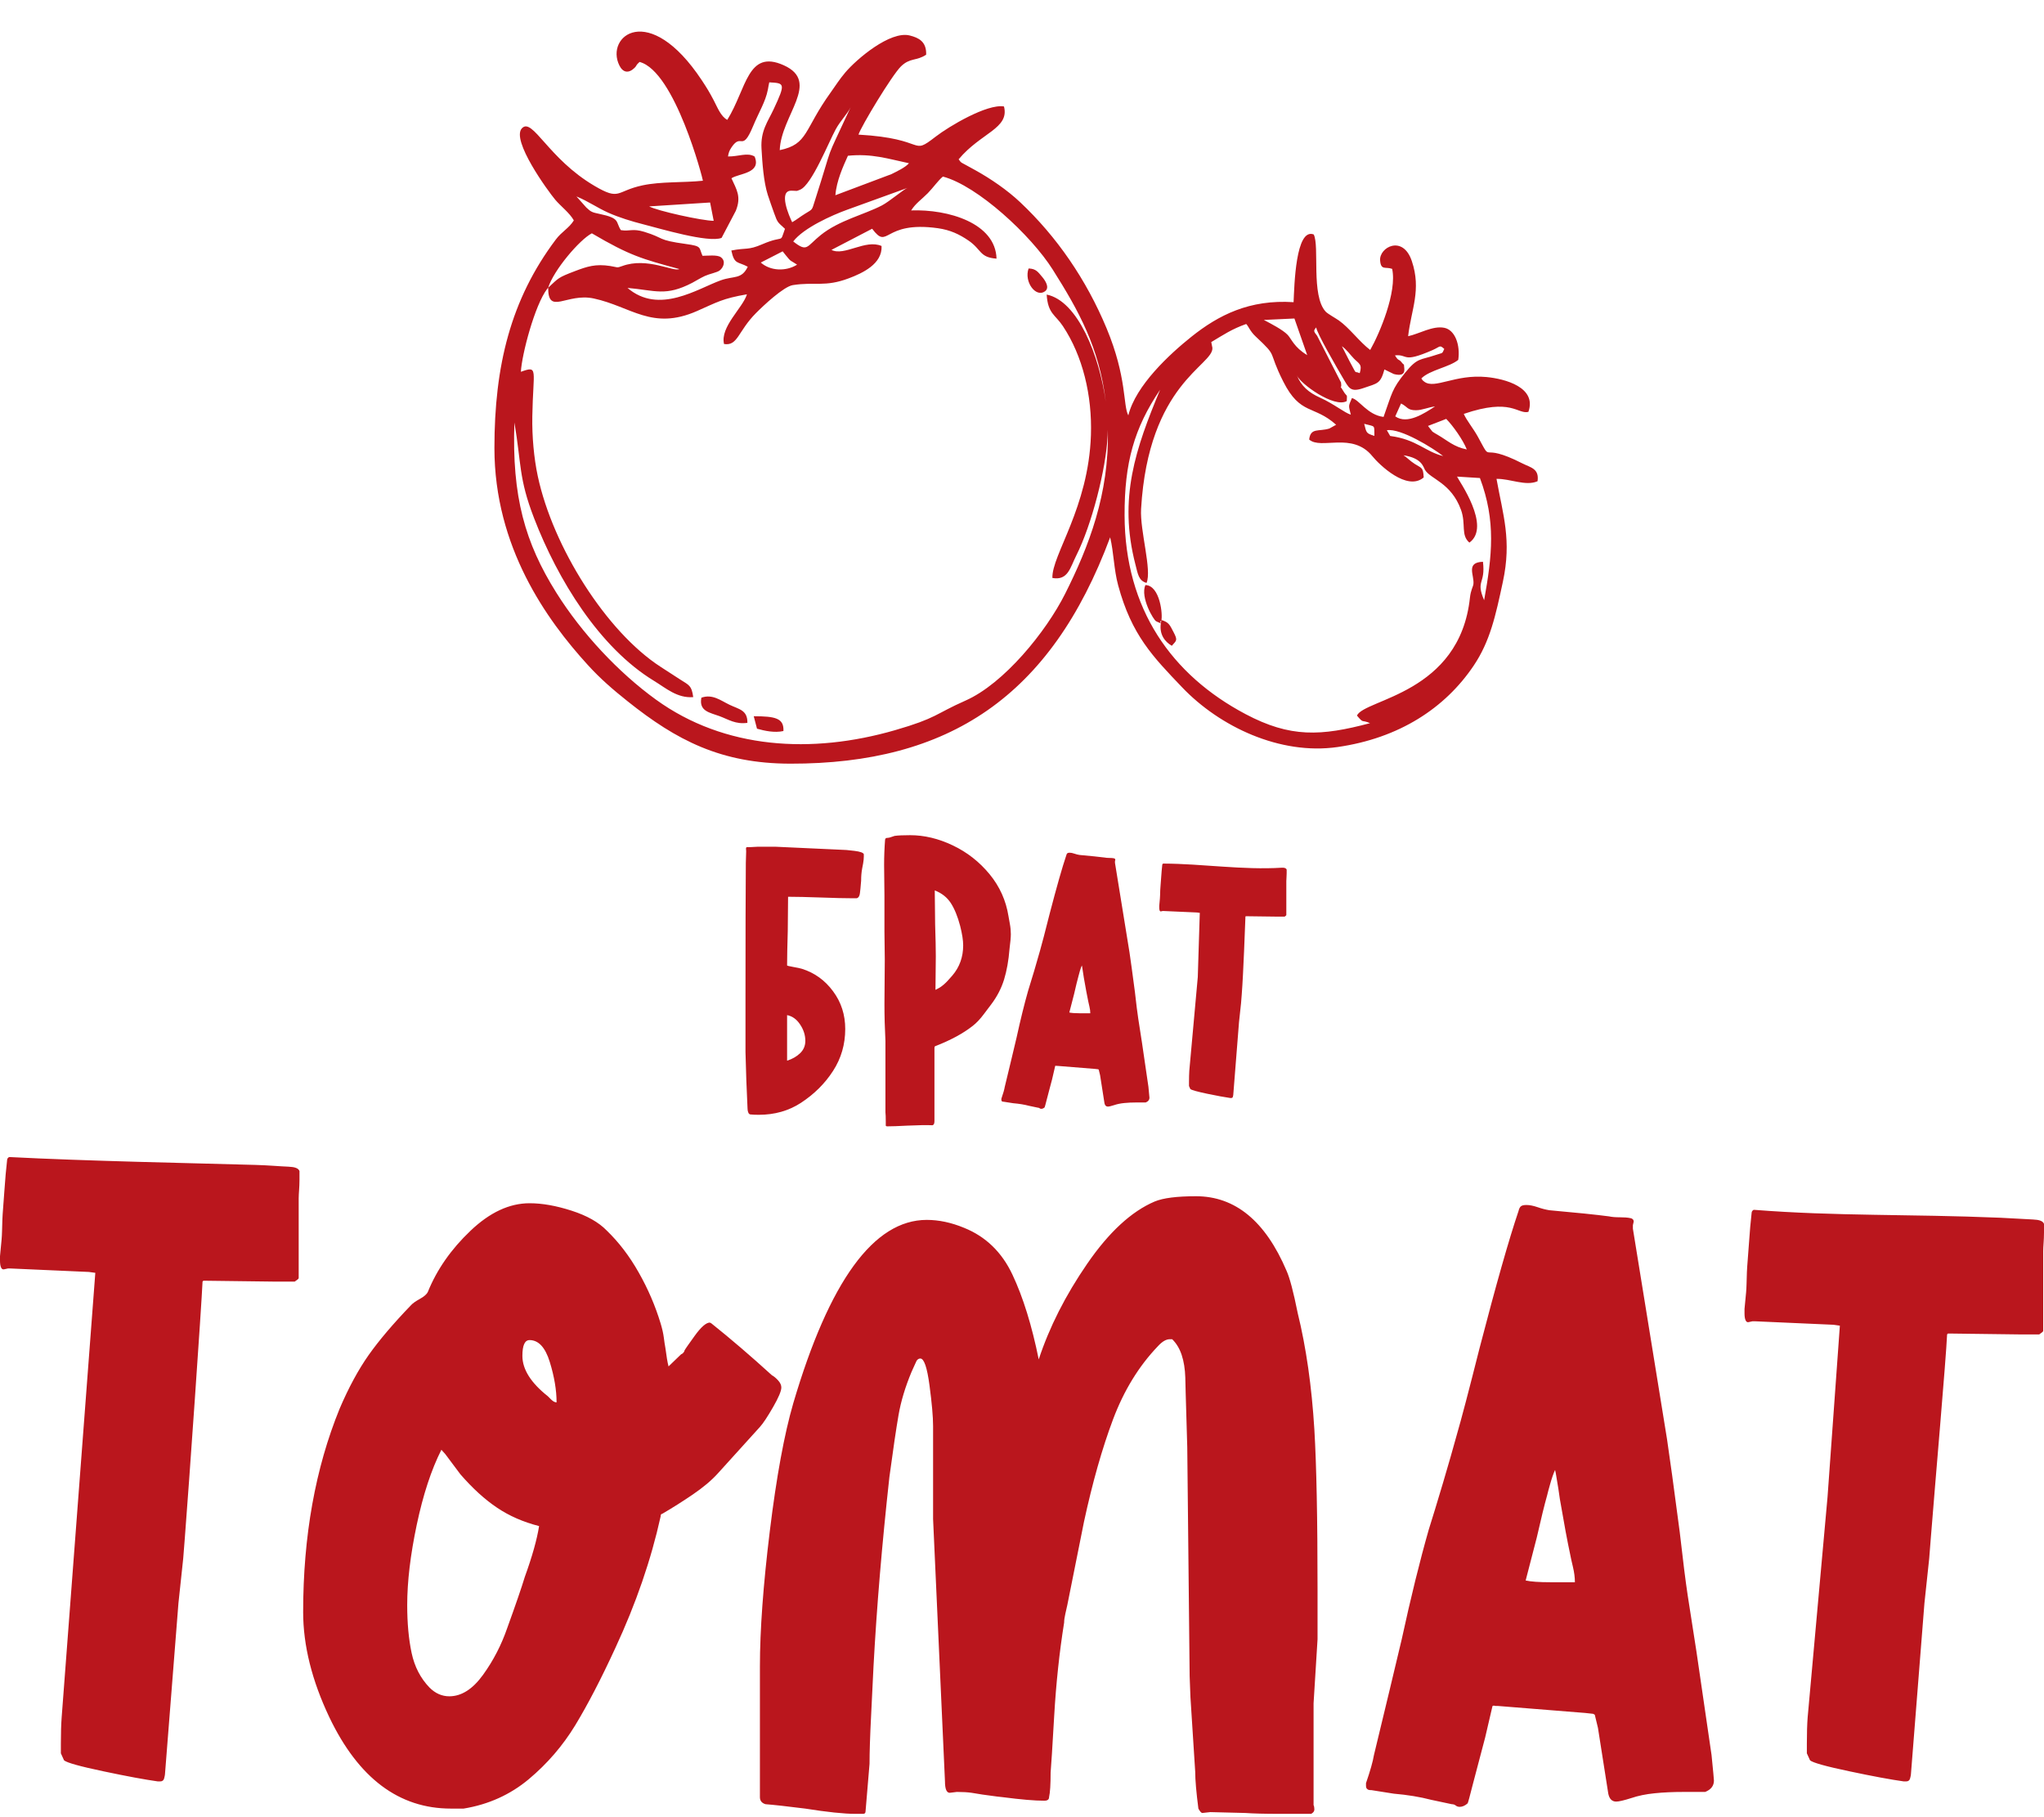 <?xml version="1.0" encoding="UTF-8"?> <svg xmlns="http://www.w3.org/2000/svg" width="54" height="48" viewBox="0 0 54 48" fill="none"><path fill-rule="evenodd" clip-rule="evenodd" d="M37.726 11.251L38.207 11.065C38.381 11.239 38.651 11.619 38.751 11.872C38.407 11.804 38.245 11.638 37.977 11.483C37.952 11.469 37.86 11.416 37.843 11.401L37.726 11.251ZM30.958 17.058C31.081 16.916 31.122 16.922 31 16.69C30.899 16.498 30.88 16.44 30.685 16.377C30.678 16.406 30.672 16.433 30.668 16.46C30.663 16.449 30.634 16.417 30.679 16.397C30.725 16.253 30.649 15.463 30.259 15.454C30.121 15.784 30.477 16.38 30.544 16.411C30.632 16.451 30.661 16.465 30.668 16.464C30.625 16.757 30.771 16.95 30.958 17.058ZM27.174 7.092C27.048 7.447 27.368 7.87 27.607 7.695C27.744 7.595 27.605 7.4 27.537 7.319C27.425 7.187 27.372 7.097 27.174 7.092ZM20.697 19.31C20.715 18.972 20.485 18.919 19.913 18.919L19.999 19.248C20.193 19.303 20.459 19.363 20.697 19.31ZM19.745 19.094C19.752 18.754 19.522 18.736 19.273 18.616C19.034 18.501 18.824 18.326 18.53 18.429C18.459 18.788 18.753 18.822 19.007 18.916C19.254 19.008 19.429 19.136 19.745 19.094ZM27.803 15.267C28.218 15.341 28.272 14.992 28.437 14.667C28.837 13.875 29.221 12.395 29.263 11.501C29.265 11.453 29.267 11.403 29.267 11.352C29.309 13.042 28.762 14.444 28.141 15.681C27.633 16.694 26.52 18.058 25.509 18.505C24.693 18.865 24.764 18.964 23.643 19.288C21.446 19.923 19.143 19.792 17.328 18.479C16.348 17.77 15.374 16.736 14.696 15.653C13.872 14.338 13.521 13.12 13.59 11.16C13.777 12.259 13.7 12.627 14.109 13.686C14.735 15.312 15.835 17.105 17.274 17.982C17.596 18.178 17.892 18.447 18.314 18.414C18.272 18.106 18.209 18.102 17.965 17.946C17.771 17.822 17.635 17.732 17.454 17.615C16.017 16.686 14.606 14.447 14.207 12.575C14.105 12.096 14.054 11.528 14.063 10.998C14.084 9.758 14.234 9.65 13.761 9.821C13.785 9.362 14.13 8.054 14.456 7.63C14.461 7.623 14.472 7.609 14.482 7.6C14.479 8.339 14.972 7.73 15.686 7.884C16.674 8.097 17.228 8.736 18.409 8.218C18.953 7.979 19.085 7.886 19.733 7.774C19.628 8.129 19.02 8.633 19.128 9.087C19.495 9.144 19.491 8.755 19.971 8.271C20.168 8.072 20.706 7.568 20.946 7.531C21.529 7.439 21.791 7.589 22.42 7.353C22.788 7.215 23.314 6.971 23.29 6.498C22.862 6.311 22.309 6.774 21.966 6.601L23.041 6.042C23.482 6.629 23.31 5.823 24.777 6.028C25.109 6.075 25.346 6.19 25.588 6.355C25.939 6.596 25.872 6.798 26.327 6.832C26.302 5.893 25.052 5.523 24.072 5.558C24.187 5.373 24.351 5.266 24.512 5.102C24.659 4.951 24.78 4.772 24.91 4.664C25.823 4.904 27.241 6.215 27.813 7.123C28.497 8.207 29.041 9.179 29.214 10.614C29.044 9.393 28.477 7.949 27.652 7.781C27.684 8.288 27.877 8.308 28.079 8.612C28.604 9.4 28.856 10.448 28.821 11.492C28.758 13.415 27.782 14.665 27.803 15.267ZM36.639 11.364C37.005 11.307 37.854 11.832 38.127 12.047C37.646 11.928 37.427 11.608 36.727 11.516L36.639 11.364ZM36.04 11.195C36.346 11.278 36.303 11.212 36.31 11.514C36.088 11.445 36.102 11.434 36.04 11.195ZM36.861 10.998L37.014 10.658C37.189 10.743 37.173 10.837 37.408 10.836C37.572 10.836 37.742 10.755 37.912 10.736C37.64 10.91 37.181 11.225 36.861 10.998ZM35.451 9.145C35.588 9.245 35.653 9.351 35.768 9.471C35.901 9.609 35.996 9.617 35.922 9.857C35.756 9.783 35.87 9.935 35.654 9.543C35.635 9.508 35.452 9.146 35.451 9.145ZM32 9.036C32.329 8.84 32.537 8.695 32.923 8.558C32.985 8.619 33.023 8.748 33.172 8.887C33.788 9.463 33.47 9.221 33.903 10.08C34.355 10.976 34.707 10.69 35.299 11.22L35.119 11.32C34.836 11.406 34.623 11.29 34.587 11.61C34.894 11.887 35.726 11.398 36.255 12.049C36.437 12.273 37.172 12.986 37.612 12.612C37.599 12.341 37.562 12.373 37.377 12.255C37.243 12.17 37.177 12.087 37.078 12.026C37.564 12.101 37.597 12.327 37.645 12.409C37.79 12.658 38.337 12.745 38.599 13.47C38.734 13.847 38.586 14.133 38.82 14.333C39.408 13.907 38.538 12.693 38.493 12.589L39.098 12.627C39.525 13.765 39.42 14.68 39.209 15.854C38.979 15.317 39.25 15.441 39.178 14.839C38.715 14.854 38.953 15.192 38.926 15.428C38.917 15.501 38.856 15.585 38.834 15.788C38.562 18.328 36.049 18.463 35.849 18.901C36.034 19.123 35.958 19 36.195 19.102C34.894 19.448 34.089 19.488 32.908 18.864C30.955 17.832 29.718 16.088 29.71 13.614C29.706 12.225 29.96 11.313 30.649 10.294C30.003 11.847 29.543 13.156 29.995 14.905C30.064 15.173 30.081 15.337 30.29 15.398C30.437 15.063 30.113 14.015 30.146 13.444C30.341 10.118 32.063 9.653 32.03 9.188L32 9.036ZM34.774 8.649C34.776 8.779 35.343 9.755 35.469 9.968C35.636 10.25 35.67 10.372 36.024 10.25C36.397 10.121 36.469 10.141 36.575 9.759L36.823 9.88C36.965 9.916 37.124 9.927 37.099 9.721C37.08 9.566 37.115 9.679 37.036 9.579C36.944 9.461 36.956 9.558 36.853 9.387C37.216 9.351 37.028 9.603 37.843 9.249C38.059 9.154 38.028 9.102 38.156 9.217C38.089 9.36 38.133 9.306 37.914 9.382C37.524 9.516 37.45 9.439 37.121 9.847C36.766 10.286 36.776 10.389 36.552 11.013C36.127 10.961 35.908 10.556 35.716 10.515C35.615 10.75 35.629 10.704 35.687 10.953C35.53 10.91 35.243 10.67 34.879 10.506C34.568 10.367 34.379 10.198 34.261 9.914C34.348 10.134 35.25 10.786 35.58 10.594C35.591 10.382 35.59 10.498 35.493 10.336C35.344 10.087 35.462 10.351 35.428 10.103L34.797 8.87C34.71 8.756 34.69 8.738 34.774 8.649ZM33.389 8.451L34.197 8.413L34.535 9.38C34.188 9.175 34.121 8.953 34.018 8.845C33.888 8.71 33.584 8.553 33.389 8.451ZM20.099 6.935L20.677 6.639L20.754 6.736C20.911 6.934 20.876 6.867 21.058 6.991C20.767 7.174 20.353 7.161 20.099 6.935ZM14.482 7.6C14.625 7.139 15.311 6.331 15.636 6.163C16.64 6.753 16.957 6.838 17.947 7.107C17.786 7.186 17.097 6.785 16.437 7.028C16.285 7.084 16.323 7.058 16.119 7.026C15.737 6.967 15.518 7.036 15.188 7.162C14.734 7.335 14.765 7.339 14.482 7.6ZM17.15 5.452L18.76 5.349L18.855 5.833C18.544 5.831 17.355 5.567 17.15 5.452ZM20.956 6.378C21.229 6.02 21.982 5.684 22.381 5.54L23.975 4.963C23.892 4.986 23.496 5.325 23.296 5.428C22.822 5.673 22.17 5.819 21.685 6.207C21.301 6.515 21.334 6.673 20.956 6.378ZM22.07 5.157C22.1 4.773 22.276 4.394 22.401 4.114C23.032 4.051 23.459 4.194 24.014 4.312C23.914 4.427 23.683 4.533 23.55 4.6L22.07 5.157ZM20.928 5.87C20.851 5.714 20.553 5.033 20.908 5.037C20.916 5.037 20.933 5.038 20.943 5.038C21.068 5.037 21.016 5.062 21.14 5.01C21.445 4.883 21.888 3.765 22.077 3.419C22.204 3.186 22.384 3.012 22.472 2.834C21.728 4.442 22.077 3.591 21.523 5.316C21.445 5.56 21.475 5.518 21.271 5.644C21.138 5.725 21.062 5.793 20.928 5.87ZM20.738 6.044C20.59 6.457 20.745 6.191 20.138 6.452C19.758 6.616 19.723 6.538 19.321 6.617C19.402 6.997 19.489 6.901 19.755 7.046C19.591 7.387 19.389 7.28 19.041 7.405C18.433 7.622 17.412 8.321 16.578 7.605C17.319 7.67 17.583 7.836 18.287 7.471C18.396 7.414 18.495 7.348 18.625 7.288C18.736 7.237 18.939 7.197 19.006 7.149C19.114 7.071 19.185 6.897 19.044 6.794C18.949 6.724 18.682 6.757 18.559 6.757C18.46 6.535 18.552 6.504 18.129 6.446C17.336 6.338 17.578 6.294 17.019 6.123C16.709 6.029 16.642 6.116 16.403 6.079C16.255 5.855 16.399 5.767 15.837 5.65C15.642 5.609 15.616 5.6 15.49 5.482L15.229 5.189C15.538 5.314 15.774 5.487 16.076 5.621C16.358 5.746 16.68 5.845 17.006 5.928C17.428 6.035 18.713 6.421 19.063 6.284L19.439 5.569C19.593 5.189 19.455 5.002 19.324 4.709C19.518 4.578 20.123 4.583 19.936 4.135C19.747 4.019 19.508 4.138 19.233 4.133C19.249 4.036 19.263 3.985 19.329 3.887C19.594 3.498 19.601 4.039 19.892 3.34C20.048 2.964 20.223 2.689 20.285 2.372C20.338 2.102 20.261 2.49 20.303 2.273L20.323 2.175C20.726 2.198 20.763 2.192 20.438 2.887C20.285 3.215 20.09 3.455 20.118 3.926C20.14 4.306 20.173 4.798 20.283 5.145C20.335 5.308 20.39 5.454 20.45 5.626C20.546 5.896 20.547 5.865 20.738 6.044ZM16.896 1.636C17.833 1.88 18.573 4.741 18.57 4.774C18.055 4.828 17.462 4.792 16.975 4.896C16.267 5.047 16.388 5.311 15.706 4.91C14.478 4.189 14.071 3.096 13.79 3.387C13.492 3.696 14.478 5.049 14.669 5.276C14.802 5.436 15.053 5.627 15.16 5.822C15.033 6.028 14.84 6.118 14.683 6.328C13.491 7.912 13.062 9.665 13.062 11.833C13.062 14.451 14.44 16.372 15.532 17.568C15.856 17.924 16.192 18.215 16.582 18.525C17.872 19.555 19.049 20.169 20.878 20.172C25.059 20.178 27.758 18.41 29.329 14.193C29.424 14.589 29.427 15.044 29.54 15.46C29.896 16.775 30.455 17.343 31.23 18.155C32.219 19.192 33.812 19.951 35.334 19.733C36.963 19.5 38.178 18.705 38.934 17.581C39.366 16.938 39.512 16.265 39.704 15.369C39.941 14.264 39.708 13.609 39.536 12.649C39.906 12.643 40.303 12.849 40.62 12.712C40.669 12.375 40.436 12.351 40.216 12.239C39.039 11.64 39.463 12.303 39.043 11.535C38.922 11.315 38.744 11.102 38.671 10.933C39.935 10.501 40.086 10.948 40.378 10.88C40.609 10.233 39.762 10.005 39.268 9.959C38.443 9.881 37.904 10.286 37.631 10.084C37.565 10.034 37.587 10.043 37.55 9.996C37.773 9.773 38.29 9.699 38.525 9.506C38.583 9.108 38.439 8.716 38.158 8.659C37.851 8.597 37.496 8.818 37.201 8.881C37.282 8.175 37.557 7.659 37.298 6.894C37.062 6.193 36.433 6.532 36.461 6.88C36.482 7.151 36.604 7.038 36.779 7.102C36.912 7.711 36.446 8.813 36.199 9.244C35.924 9.038 35.648 8.659 35.37 8.464C35.284 8.404 35.077 8.29 35.022 8.231C34.631 7.807 34.865 6.501 34.707 6.193C34.228 6.009 34.195 7.547 34.175 7.982C33.009 7.906 32.193 8.322 31.474 8.896C30.898 9.356 30.003 10.183 29.809 10.972C29.665 10.711 29.778 9.976 29.234 8.67C28.696 7.38 27.919 6.253 26.953 5.343C26.612 5.021 26.171 4.719 25.76 4.492C25.684 4.45 25.616 4.415 25.525 4.363C25.379 4.279 25.406 4.318 25.326 4.208C25.915 3.502 26.674 3.397 26.524 2.812C26.076 2.737 25.065 3.342 24.721 3.608C24.037 4.136 24.527 3.66 22.68 3.556C22.754 3.329 23.563 1.99 23.8 1.756C24.044 1.517 24.21 1.618 24.468 1.445C24.48 1.095 24.267 0.997 24.037 0.938C23.517 0.804 22.624 1.567 22.33 1.916C22.172 2.103 22.089 2.242 21.947 2.44C21.231 3.433 21.356 3.808 20.6 3.966C20.632 3.047 21.693 2.168 20.706 1.724C19.747 1.292 19.727 2.341 19.214 3.166C19.041 3.074 18.953 2.834 18.858 2.654C18.745 2.438 18.675 2.323 18.538 2.116C17.14 0.012 15.981 0.957 16.363 1.729C16.456 1.916 16.603 1.949 16.765 1.792C16.825 1.734 16.791 1.729 16.896 1.636Z" fill="#BA161D"></path><path d="M32.501 29.003C32.358 28.983 32.154 28.945 31.889 28.89C31.624 28.834 31.477 28.793 31.447 28.766L31.412 28.687V28.579C31.412 28.461 31.415 28.362 31.42 28.283L31.644 25.808L31.697 24.113L31.626 24.103L30.742 24.064H30.715L30.67 24.074C30.641 24.08 30.626 24.041 30.626 23.975V23.926L30.643 23.738C30.648 23.686 30.649 23.61 30.652 23.512C30.655 23.439 30.666 23.334 30.675 23.196C30.684 23.058 30.695 22.94 30.706 22.841C30.707 22.834 30.709 22.828 30.715 22.821C30.721 22.815 30.727 22.811 30.733 22.811C31.767 22.815 32.822 22.985 33.867 22.92C33.939 22.916 33.98 22.936 33.992 22.969V23.068C33.992 23.153 33.983 23.222 33.983 23.275V24.172C33.983 24.179 33.968 24.192 33.939 24.212H33.715L32.939 24.202H32.912L32.903 24.212C32.891 24.488 32.851 25.685 32.805 26.271L32.787 26.498L32.733 27.001L32.581 28.924C32.581 28.931 32.578 28.945 32.572 28.968C32.566 28.991 32.552 29.003 32.528 29.003H32.501ZM28.804 26.765C28.804 26.712 28.797 26.654 28.782 26.592C28.767 26.529 28.756 26.482 28.75 26.449C28.721 26.311 28.682 26.104 28.634 25.828C28.628 25.775 28.613 25.68 28.59 25.542L28.581 25.502C28.563 25.542 28.545 25.593 28.527 25.655C28.509 25.718 28.497 25.762 28.491 25.788C28.462 25.893 28.423 26.051 28.375 26.262L28.25 26.745C28.31 26.758 28.402 26.765 28.527 26.765H28.804ZM27.509 29.289C27.491 29.289 27.476 29.284 27.465 29.274C27.453 29.264 27.438 29.259 27.42 29.259L27.188 29.21C27.063 29.177 26.923 29.154 26.768 29.141L26.518 29.102C26.494 29.102 26.479 29.098 26.473 29.092C26.461 29.085 26.455 29.072 26.455 29.052V29.023C26.503 28.885 26.533 28.779 26.545 28.707L26.723 27.968L26.857 27.405C26.959 26.939 27.06 26.528 27.161 26.173C27.203 26.041 27.256 25.865 27.322 25.645C27.387 25.425 27.438 25.249 27.474 25.118C27.527 24.933 27.613 24.605 27.732 24.131C27.917 23.422 28.063 22.909 28.17 22.593C28.176 22.567 28.185 22.549 28.197 22.539C28.209 22.529 28.23 22.524 28.259 22.524C28.295 22.524 28.337 22.532 28.384 22.549C28.432 22.565 28.477 22.577 28.518 22.583C28.816 22.61 29.039 22.633 29.188 22.652C29.218 22.659 29.258 22.662 29.308 22.662C29.359 22.662 29.399 22.665 29.429 22.672C29.435 22.672 29.442 22.675 29.451 22.682C29.46 22.688 29.465 22.698 29.465 22.711L29.456 22.751V22.79L29.84 25.157C29.87 25.354 29.917 25.703 29.983 26.202C30.018 26.518 30.048 26.755 30.072 26.912L30.17 27.544L30.34 28.707C30.358 28.885 30.367 28.98 30.367 28.993C30.367 29.052 30.334 29.095 30.268 29.121C30.227 29.121 30.146 29.121 30.027 29.121C29.908 29.121 29.8 29.126 29.701 29.136C29.603 29.146 29.515 29.164 29.438 29.19C29.355 29.217 29.298 29.23 29.268 29.23C29.221 29.23 29.191 29.2 29.179 29.141L29.063 28.401L29.027 28.253L29.009 28.244L28.92 28.234L27.938 28.155H27.911C27.887 28.148 27.875 28.152 27.875 28.165L27.795 28.51C27.777 28.576 27.753 28.666 27.723 28.781C27.694 28.896 27.67 28.986 27.652 29.052C27.622 29.171 27.604 29.236 27.598 29.25C27.569 29.276 27.539 29.289 27.509 29.289ZM24.723 26.143L24.83 26.084C24.901 26.038 24.97 25.979 25.036 25.907C25.101 25.834 25.143 25.788 25.16 25.768C25.351 25.545 25.446 25.279 25.446 24.97C25.446 24.838 25.419 24.667 25.366 24.457C25.3 24.207 25.218 24.007 25.12 23.855C25.022 23.704 24.881 23.592 24.696 23.52V23.589L24.705 24.418C24.717 24.786 24.723 25.065 24.723 25.256L24.714 26.143H24.723ZM23.437 29.752C23.419 29.752 23.407 29.746 23.401 29.733V29.624C23.401 29.512 23.398 29.43 23.392 29.378V27.494C23.375 27.166 23.366 26.84 23.366 26.518L23.375 25.344L23.366 24.615V23.658L23.357 22.849C23.357 22.619 23.366 22.396 23.383 22.179C23.389 22.153 23.401 22.138 23.419 22.135C23.437 22.131 23.452 22.13 23.464 22.13C23.482 22.13 23.509 22.123 23.544 22.11C23.58 22.097 23.61 22.087 23.634 22.08C23.723 22.067 23.86 22.061 24.044 22.061C24.419 22.061 24.796 22.151 25.174 22.332C25.552 22.512 25.875 22.766 26.143 23.091C26.411 23.417 26.577 23.786 26.643 24.201C26.649 24.24 26.661 24.307 26.679 24.403C26.697 24.498 26.705 24.588 26.705 24.674C26.705 24.753 26.694 24.884 26.67 25.068C26.646 25.371 26.598 25.639 26.527 25.872C26.455 26.105 26.342 26.324 26.188 26.528C26.152 26.574 26.086 26.661 25.991 26.789C25.896 26.917 25.798 27.021 25.696 27.1C25.446 27.297 25.119 27.474 24.714 27.632C24.696 27.632 24.687 27.652 24.687 27.691V29.614C24.687 29.68 24.669 29.716 24.634 29.723C24.479 29.716 24.259 29.72 23.973 29.733C23.735 29.746 23.556 29.752 23.437 29.752ZM20.794 28.017C20.925 27.977 21.038 27.913 21.133 27.825C21.228 27.736 21.276 27.626 21.276 27.494C21.276 27.343 21.23 27.198 21.137 27.06C21.045 26.922 20.931 26.84 20.794 26.814V28.017ZM20.044 29.447C19.954 29.447 19.88 29.443 19.82 29.437C19.797 29.43 19.78 29.416 19.771 29.392C19.762 29.369 19.756 29.348 19.753 29.328C19.75 29.309 19.749 29.292 19.749 29.279C19.725 28.793 19.707 28.296 19.695 27.79V26.252C19.695 24.713 19.698 23.559 19.704 22.79L19.713 22.485C19.713 22.478 19.712 22.458 19.709 22.425C19.706 22.392 19.716 22.376 19.74 22.376H19.829L20.017 22.366H20.49L22.205 22.445C22.294 22.445 22.416 22.455 22.571 22.475C22.726 22.494 22.809 22.524 22.821 22.564V22.623C22.821 22.675 22.815 22.736 22.803 22.805C22.791 22.874 22.782 22.922 22.776 22.948C22.758 23.047 22.75 23.152 22.75 23.264L22.732 23.471C22.732 23.477 22.727 23.518 22.718 23.594C22.709 23.67 22.681 23.714 22.633 23.727H22.508C22.324 23.727 22.047 23.721 21.678 23.707C21.309 23.694 21.032 23.688 20.847 23.688H20.82L20.812 24.585C20.8 24.993 20.794 25.298 20.794 25.502C20.794 25.509 20.849 25.522 20.959 25.542C21.069 25.561 21.145 25.578 21.187 25.591C21.52 25.696 21.794 25.893 22.008 26.183C22.223 26.472 22.33 26.804 22.33 27.179C22.33 27.586 22.223 27.956 22.008 28.288C21.794 28.62 21.511 28.901 21.16 29.131C20.838 29.341 20.466 29.447 20.044 29.447Z" fill="#BA161D"></path><path d="M50.295 47.055C49.959 47.008 49.48 46.92 48.858 46.788C48.235 46.657 47.889 46.56 47.819 46.498L47.735 46.313V46.058C47.735 45.78 47.742 45.548 47.756 45.363L48.281 39.546L48.607 35.017L48.439 34.993L46.361 34.901H46.298L46.193 34.924C46.125 34.939 46.088 34.847 46.088 34.692V34.576L46.13 34.136C46.142 34.012 46.143 33.834 46.151 33.603C46.157 33.432 46.183 33.186 46.204 32.861C46.225 32.537 46.251 32.259 46.277 32.027C46.279 32.012 46.284 31.996 46.298 31.981C46.312 31.965 46.326 31.956 46.34 31.957C48.527 32.129 50.411 32.065 52.846 32.166C53.196 32.181 53.482 32.204 53.706 32.212C53.874 32.219 53.972 32.251 54 32.328V32.56C54 32.761 53.979 32.922 53.979 33.047V35.156C53.979 35.171 53.944 35.202 53.874 35.248H53.349L51.524 35.225H51.461L51.44 35.248C51.412 35.897 51.117 39.259 51.009 40.636L50.967 41.169L50.841 42.35L50.484 46.87C50.484 46.885 50.477 46.92 50.463 46.974C50.449 47.028 50.414 47.055 50.358 47.055H50.295ZM41.607 41.794C41.607 41.671 41.59 41.535 41.555 41.389C41.52 41.242 41.495 41.13 41.481 41.053C41.411 40.728 41.32 40.242 41.209 39.593C41.194 39.469 41.159 39.245 41.103 38.92L41.083 38.828C41.041 38.92 40.998 39.04 40.957 39.187C40.915 39.334 40.887 39.438 40.873 39.5C40.803 39.747 40.712 40.118 40.6 40.612L40.306 41.748C40.446 41.779 40.663 41.794 40.957 41.794H41.607ZM38.564 47.727C38.522 47.727 38.487 47.715 38.459 47.692C38.431 47.669 38.396 47.657 38.354 47.657L37.809 47.541C37.515 47.464 37.186 47.41 36.822 47.379L36.235 47.286C36.179 47.286 36.144 47.279 36.13 47.263C36.102 47.248 36.088 47.217 36.088 47.171V47.101C36.2 46.777 36.27 46.529 36.298 46.359L36.717 44.621L37.032 43.3C37.27 42.204 37.508 41.238 37.746 40.404C37.844 40.095 37.97 39.681 38.124 39.164C38.277 38.646 38.396 38.233 38.48 37.924C38.606 37.492 38.809 36.719 39.089 35.607C39.523 33.938 39.865 32.733 40.117 31.991C40.131 31.93 40.152 31.887 40.18 31.864C40.208 31.841 40.257 31.829 40.327 31.829C40.411 31.829 40.509 31.849 40.621 31.887C40.733 31.926 40.838 31.953 40.936 31.968C41.635 32.03 42.16 32.084 42.51 32.13C42.58 32.146 42.674 32.154 42.793 32.154C42.912 32.154 43.006 32.161 43.076 32.177C43.09 32.177 43.108 32.185 43.129 32.2C43.15 32.215 43.16 32.239 43.16 32.27L43.139 32.362V32.455L44.041 38.017C44.111 38.48 44.223 39.299 44.377 40.473C44.461 41.215 44.531 41.771 44.587 42.142L44.818 43.625L45.217 46.359C45.259 46.777 45.28 47.001 45.28 47.032C45.28 47.171 45.203 47.271 45.049 47.333C44.951 47.333 44.762 47.333 44.482 47.333C44.202 47.333 43.947 47.344 43.716 47.368C43.485 47.391 43.279 47.433 43.097 47.495C42.901 47.557 42.768 47.588 42.699 47.588C42.587 47.588 42.517 47.518 42.489 47.379L42.216 45.641L42.132 45.294L42.09 45.27L41.88 45.247L39.572 45.062H39.509C39.453 45.046 39.425 45.054 39.425 45.085L39.236 45.896C39.194 46.05 39.138 46.263 39.068 46.533C38.998 46.804 38.942 47.016 38.9 47.171C38.83 47.449 38.788 47.603 38.774 47.634C38.704 47.696 38.634 47.727 38.564 47.727ZM22.594 47.912C22.3 47.912 21.86 47.866 21.272 47.773C20.782 47.711 20.433 47.673 20.223 47.657C20.125 47.627 20.076 47.565 20.076 47.472V44.019C20.076 43.061 20.163 41.867 20.338 40.438C20.513 39.009 20.719 37.885 20.957 37.067C21.909 33.838 23.084 32.223 24.483 32.223C24.805 32.223 25.133 32.293 25.469 32.432C26.043 32.663 26.47 33.077 26.749 33.672C27.029 34.266 27.26 35.012 27.442 35.908C27.722 35.058 28.148 34.216 28.722 33.382C29.296 32.548 29.89 31.999 30.506 31.737C30.73 31.644 31.093 31.598 31.597 31.598C32.632 31.598 33.43 32.254 33.989 33.567C34.073 33.753 34.171 34.123 34.283 34.68C34.507 35.591 34.654 36.619 34.724 37.762C34.78 38.704 34.808 40.118 34.808 42.003V43.3L34.703 44.992V47.68C34.717 47.711 34.724 47.75 34.724 47.796C34.724 47.843 34.696 47.881 34.64 47.912H33.821C33.416 47.912 33.108 47.904 32.898 47.889L31.975 47.866L31.765 47.889C31.737 47.889 31.702 47.85 31.66 47.773C31.604 47.341 31.576 47.016 31.576 46.8L31.45 44.83L31.429 44.274L31.366 38.225L31.324 36.789C31.324 36.742 31.321 36.607 31.314 36.383C31.307 36.159 31.275 35.962 31.219 35.792C31.163 35.622 31.079 35.483 30.968 35.375H30.904C30.806 35.375 30.702 35.437 30.59 35.56C30.086 36.086 29.691 36.731 29.404 37.495C29.117 38.26 28.862 39.16 28.638 40.195L28.197 42.397C28.183 42.459 28.166 42.536 28.145 42.628C28.124 42.721 28.113 42.798 28.113 42.86C27.987 43.648 27.9 44.467 27.851 45.317C27.802 46.166 27.77 46.669 27.756 46.823C27.756 47.132 27.743 47.348 27.715 47.472C27.715 47.534 27.673 47.565 27.589 47.565C27.337 47.565 26.973 47.534 26.497 47.472C26.47 47.472 26.288 47.449 25.952 47.402C25.868 47.387 25.773 47.371 25.669 47.356C25.564 47.341 25.434 47.333 25.28 47.333L25.091 47.356C25.008 47.356 24.965 47.255 24.965 47.055L24.651 40.126V37.669C24.651 37.422 24.619 37.063 24.556 36.592C24.493 36.12 24.413 35.885 24.315 35.885C24.259 35.885 24.217 35.923 24.189 36.001L24.084 36.232C23.916 36.634 23.801 37.016 23.738 37.38C23.675 37.743 23.595 38.287 23.497 39.013C23.301 40.79 23.161 42.459 23.077 44.019C23.063 44.328 23.042 44.757 23.014 45.305C22.986 45.853 22.972 46.282 22.972 46.591L22.867 47.843C22.867 47.889 22.846 47.912 22.804 47.912H22.594ZM11.87 44.807C12.192 44.807 12.489 44.617 12.762 44.239C13.035 43.861 13.248 43.447 13.402 42.999C13.626 42.381 13.78 41.933 13.864 41.655C14.06 41.114 14.186 40.666 14.242 40.311C13.822 40.203 13.451 40.041 13.13 39.824C12.808 39.608 12.486 39.315 12.164 38.944L11.765 38.411C11.696 38.334 11.661 38.295 11.661 38.295C11.395 38.82 11.178 39.481 11.01 40.276C10.842 41.072 10.758 41.779 10.758 42.397C10.758 42.876 10.797 43.297 10.874 43.66C10.951 44.023 11.108 44.328 11.346 44.575C11.5 44.73 11.675 44.807 11.87 44.807ZM14.704 37.043C14.704 36.719 14.644 36.364 14.525 35.977C14.406 35.591 14.228 35.398 13.99 35.398C13.864 35.398 13.801 35.537 13.801 35.815C13.801 36.17 14.025 36.526 14.473 36.881C14.487 36.897 14.518 36.928 14.567 36.974C14.616 37.02 14.661 37.043 14.704 37.043ZM11.912 47.773C10.541 47.773 9.471 46.97 8.702 45.363C8.24 44.39 8.009 43.463 8.009 42.582C8.009 40.574 8.331 38.782 8.974 37.206C9.212 36.65 9.468 36.178 9.74 35.792C10.013 35.406 10.387 34.965 10.863 34.471C10.905 34.425 10.982 34.371 11.094 34.309C11.206 34.247 11.276 34.185 11.304 34.123C11.542 33.536 11.916 32.999 12.427 32.513C12.937 32.026 13.458 31.783 13.99 31.783C14.326 31.783 14.696 31.849 15.102 31.98C15.508 32.111 15.816 32.285 16.026 32.501C16.347 32.81 16.631 33.181 16.875 33.614C17.12 34.046 17.313 34.494 17.453 34.958C17.495 35.097 17.523 35.221 17.537 35.329C17.55 35.437 17.565 35.529 17.579 35.607C17.607 35.823 17.634 35.985 17.662 36.093L17.998 35.769C18.012 35.769 18.03 35.757 18.051 35.734C18.072 35.711 18.082 35.692 18.082 35.676C18.096 35.645 18.187 35.514 18.355 35.282C18.523 35.05 18.656 34.935 18.754 34.935L18.796 34.958C19.299 35.36 19.831 35.815 20.391 36.325C20.447 36.356 20.503 36.402 20.558 36.464C20.614 36.526 20.642 36.588 20.642 36.65C20.642 36.742 20.569 36.916 20.422 37.171C20.275 37.426 20.16 37.6 20.076 37.692L18.964 38.92C18.796 39.106 18.575 39.291 18.302 39.477C18.03 39.662 17.761 39.832 17.495 39.987C17.467 39.987 17.453 40.01 17.453 40.056C17.201 41.199 16.802 42.358 16.256 43.532C15.879 44.351 15.525 45.031 15.197 45.572C14.868 46.112 14.459 46.587 13.969 46.997C13.479 47.406 12.906 47.665 12.248 47.773H11.912ZM4.169 47.055C3.833 47.008 3.354 46.92 2.731 46.788C2.108 46.657 1.762 46.56 1.692 46.498L1.608 46.313V46.058C1.608 45.78 1.615 45.548 1.629 45.363L2.518 33.621L2.35 33.598L0.273 33.506H0.21L0.105 33.529C0.036 33.544 0 33.452 0 33.297V33.181L0.042 32.741C0.054 32.617 0.055 32.44 0.063 32.208C0.069 32.037 0.094 31.791 0.115 31.466C0.136 31.142 0.163 30.864 0.189 30.632C0.191 30.617 0.196 30.601 0.21 30.586C0.224 30.57 0.238 30.562 0.252 30.563C2.296 30.669 5.016 30.722 6.757 30.771C7.107 30.781 7.394 30.809 7.618 30.817C7.786 30.824 7.884 30.856 7.912 30.933V31.165C7.912 31.366 7.891 31.527 7.891 31.652V33.761C7.891 33.776 7.856 33.807 7.786 33.853H7.261L5.435 33.83H5.372L5.351 33.853C5.323 34.502 4.99 39.259 4.882 40.636L4.84 41.169L4.714 42.35L4.358 46.87C4.358 46.885 4.35 46.92 4.337 46.974C4.323 47.028 4.288 47.055 4.232 47.055H4.169Z" fill="#BA161D"></path></svg> 